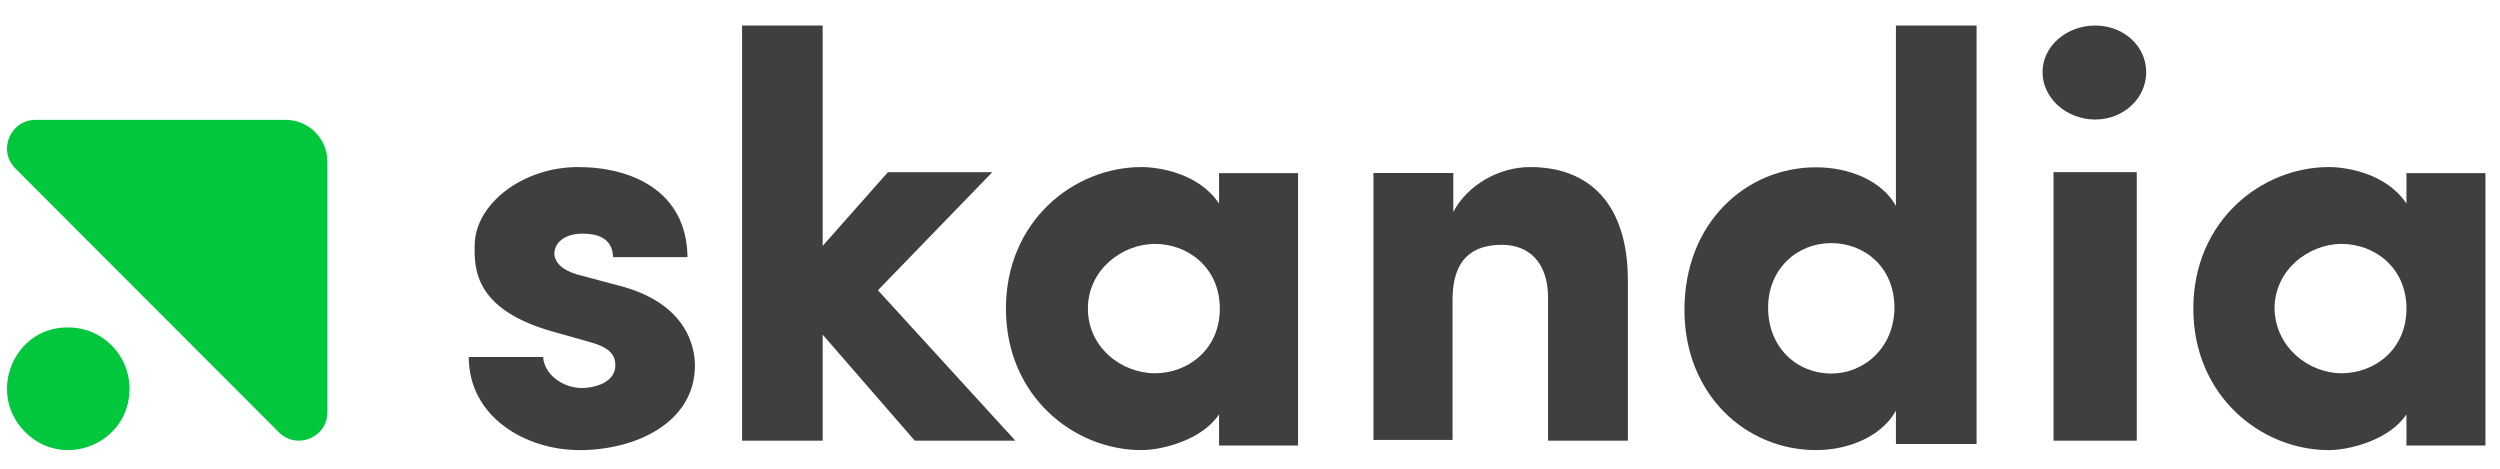<svg xmlns="http://www.w3.org/2000/svg" width="160" height="30" viewBox="0 0 160 30" fill="none"><path d="M35.477 21.251C30.382 19.846 30.334 17.231 30.382 15.632C30.43 13.065 33.429 10.692 37 10.692C40.381 10.692 43.952 12.193 44 16.456H39.238C39.191 15.148 38.096 14.954 37.286 14.954C36.191 14.954 35.477 15.487 35.477 16.262C35.524 16.795 35.953 17.279 36.953 17.57L39.857 18.345C44 19.507 44.476 22.268 44.476 23.382C44.476 27.063 40.667 28.807 37.096 28.807C33.62 28.807 30.001 26.676 30.001 22.849H34.763C34.81 23.866 35.905 24.835 37.286 24.835C38.429 24.787 39.381 24.302 39.381 23.382C39.381 22.655 38.953 22.22 37.715 21.88L35.477 21.251Z" fill="#3F3F3F"></path><path d="M52.651 28.203H47.492V1.634H52.651V15.736L56.827 11.019H63.508L56.188 18.576L64.982 28.203H58.546L52.651 21.416V28.203Z" fill="#3F3F3F"></path><path fill-rule="evenodd" clip-rule="evenodd" d="M73.06 28.807C74.347 28.807 76.923 28.174 78.02 26.518V28.515H83.076V11.081H78.02V13.029C76.732 11.081 74.157 10.692 73.06 10.692C68.719 10.692 64.379 14.149 64.379 19.749C64.379 25.349 68.719 28.807 73.06 28.807ZM78.068 19.749C78.068 22.378 76.017 23.888 73.918 23.888C71.772 23.888 69.626 22.232 69.626 19.749C69.626 17.265 71.82 15.61 73.918 15.61C76.017 15.61 78.068 17.119 78.068 19.749Z" fill="#3F3F3F"></path><path d="M93.011 28.155H87.901V11.074H93.011V13.562C93.918 11.84 95.924 10.692 97.929 10.692C101.75 10.692 104.185 13.084 104.185 17.964V28.203H99.076V19.065C99.076 16.768 97.834 15.668 96.115 15.668C94.3 15.668 92.963 16.529 92.963 19.16V28.155H93.011Z" fill="#3F3F3F"></path><path fill-rule="evenodd" clip-rule="evenodd" d="M121.339 26.283V28.418H126.501V1.634H121.339V13.182C120.463 11.581 118.369 10.707 116.227 10.707C111.748 10.707 107.804 14.249 107.804 19.829C107.804 25.264 111.748 28.806 116.227 28.806C118.369 28.806 120.463 27.884 121.339 26.283ZM113.16 19.684C113.16 17.209 115.01 15.559 117.201 15.559C119.343 15.559 121.242 17.112 121.242 19.684C121.242 22.207 119.343 23.905 117.201 23.905C115.01 23.905 113.16 22.256 113.16 19.684Z" fill="#3F3F3F"></path><path fill-rule="evenodd" clip-rule="evenodd" d="M137.357 4.618C137.357 2.933 135.899 1.634 134.09 1.634C132.28 1.634 130.722 2.933 130.722 4.618C130.722 6.302 132.28 7.65 134.09 7.65C135.899 7.65 137.357 6.302 137.357 4.618ZM131.426 28.201H136.753V11.018H131.426V28.201Z" fill="#3F3F3F"></path><path fill-rule="evenodd" clip-rule="evenodd" d="M149.053 28.807C150.341 28.807 152.916 28.174 154.013 26.518V28.515H159.069V11.081H154.013V13.029C152.726 11.081 150.151 10.692 149.053 10.692C144.713 10.692 140.373 14.149 140.373 19.749C140.373 25.349 144.713 28.807 149.053 28.807ZM154.014 19.749C154.014 22.378 151.963 23.888 149.864 23.888C147.766 23.888 145.619 22.232 145.571 19.749C145.571 17.265 147.766 15.61 149.864 15.61C151.963 15.61 154.014 17.119 154.014 19.749Z" fill="#3F3F3F"></path><path d="M0.985 10.781L17.849 27.665C18.996 28.813 20.954 28 20.954 26.374V10.35C20.954 8.868 19.76 7.672 18.279 7.672H2.275C0.65 7.672 -0.162 9.633 0.985 10.781Z" fill="#00C73C"></path><path d="M1.606 27.647C4.076 30.12 8.289 28.374 8.289 24.884C8.289 22.702 6.545 20.957 4.366 20.957C0.88 20.908 -0.864 25.175 1.606 27.647Z" fill="#00C73C"></path></svg>